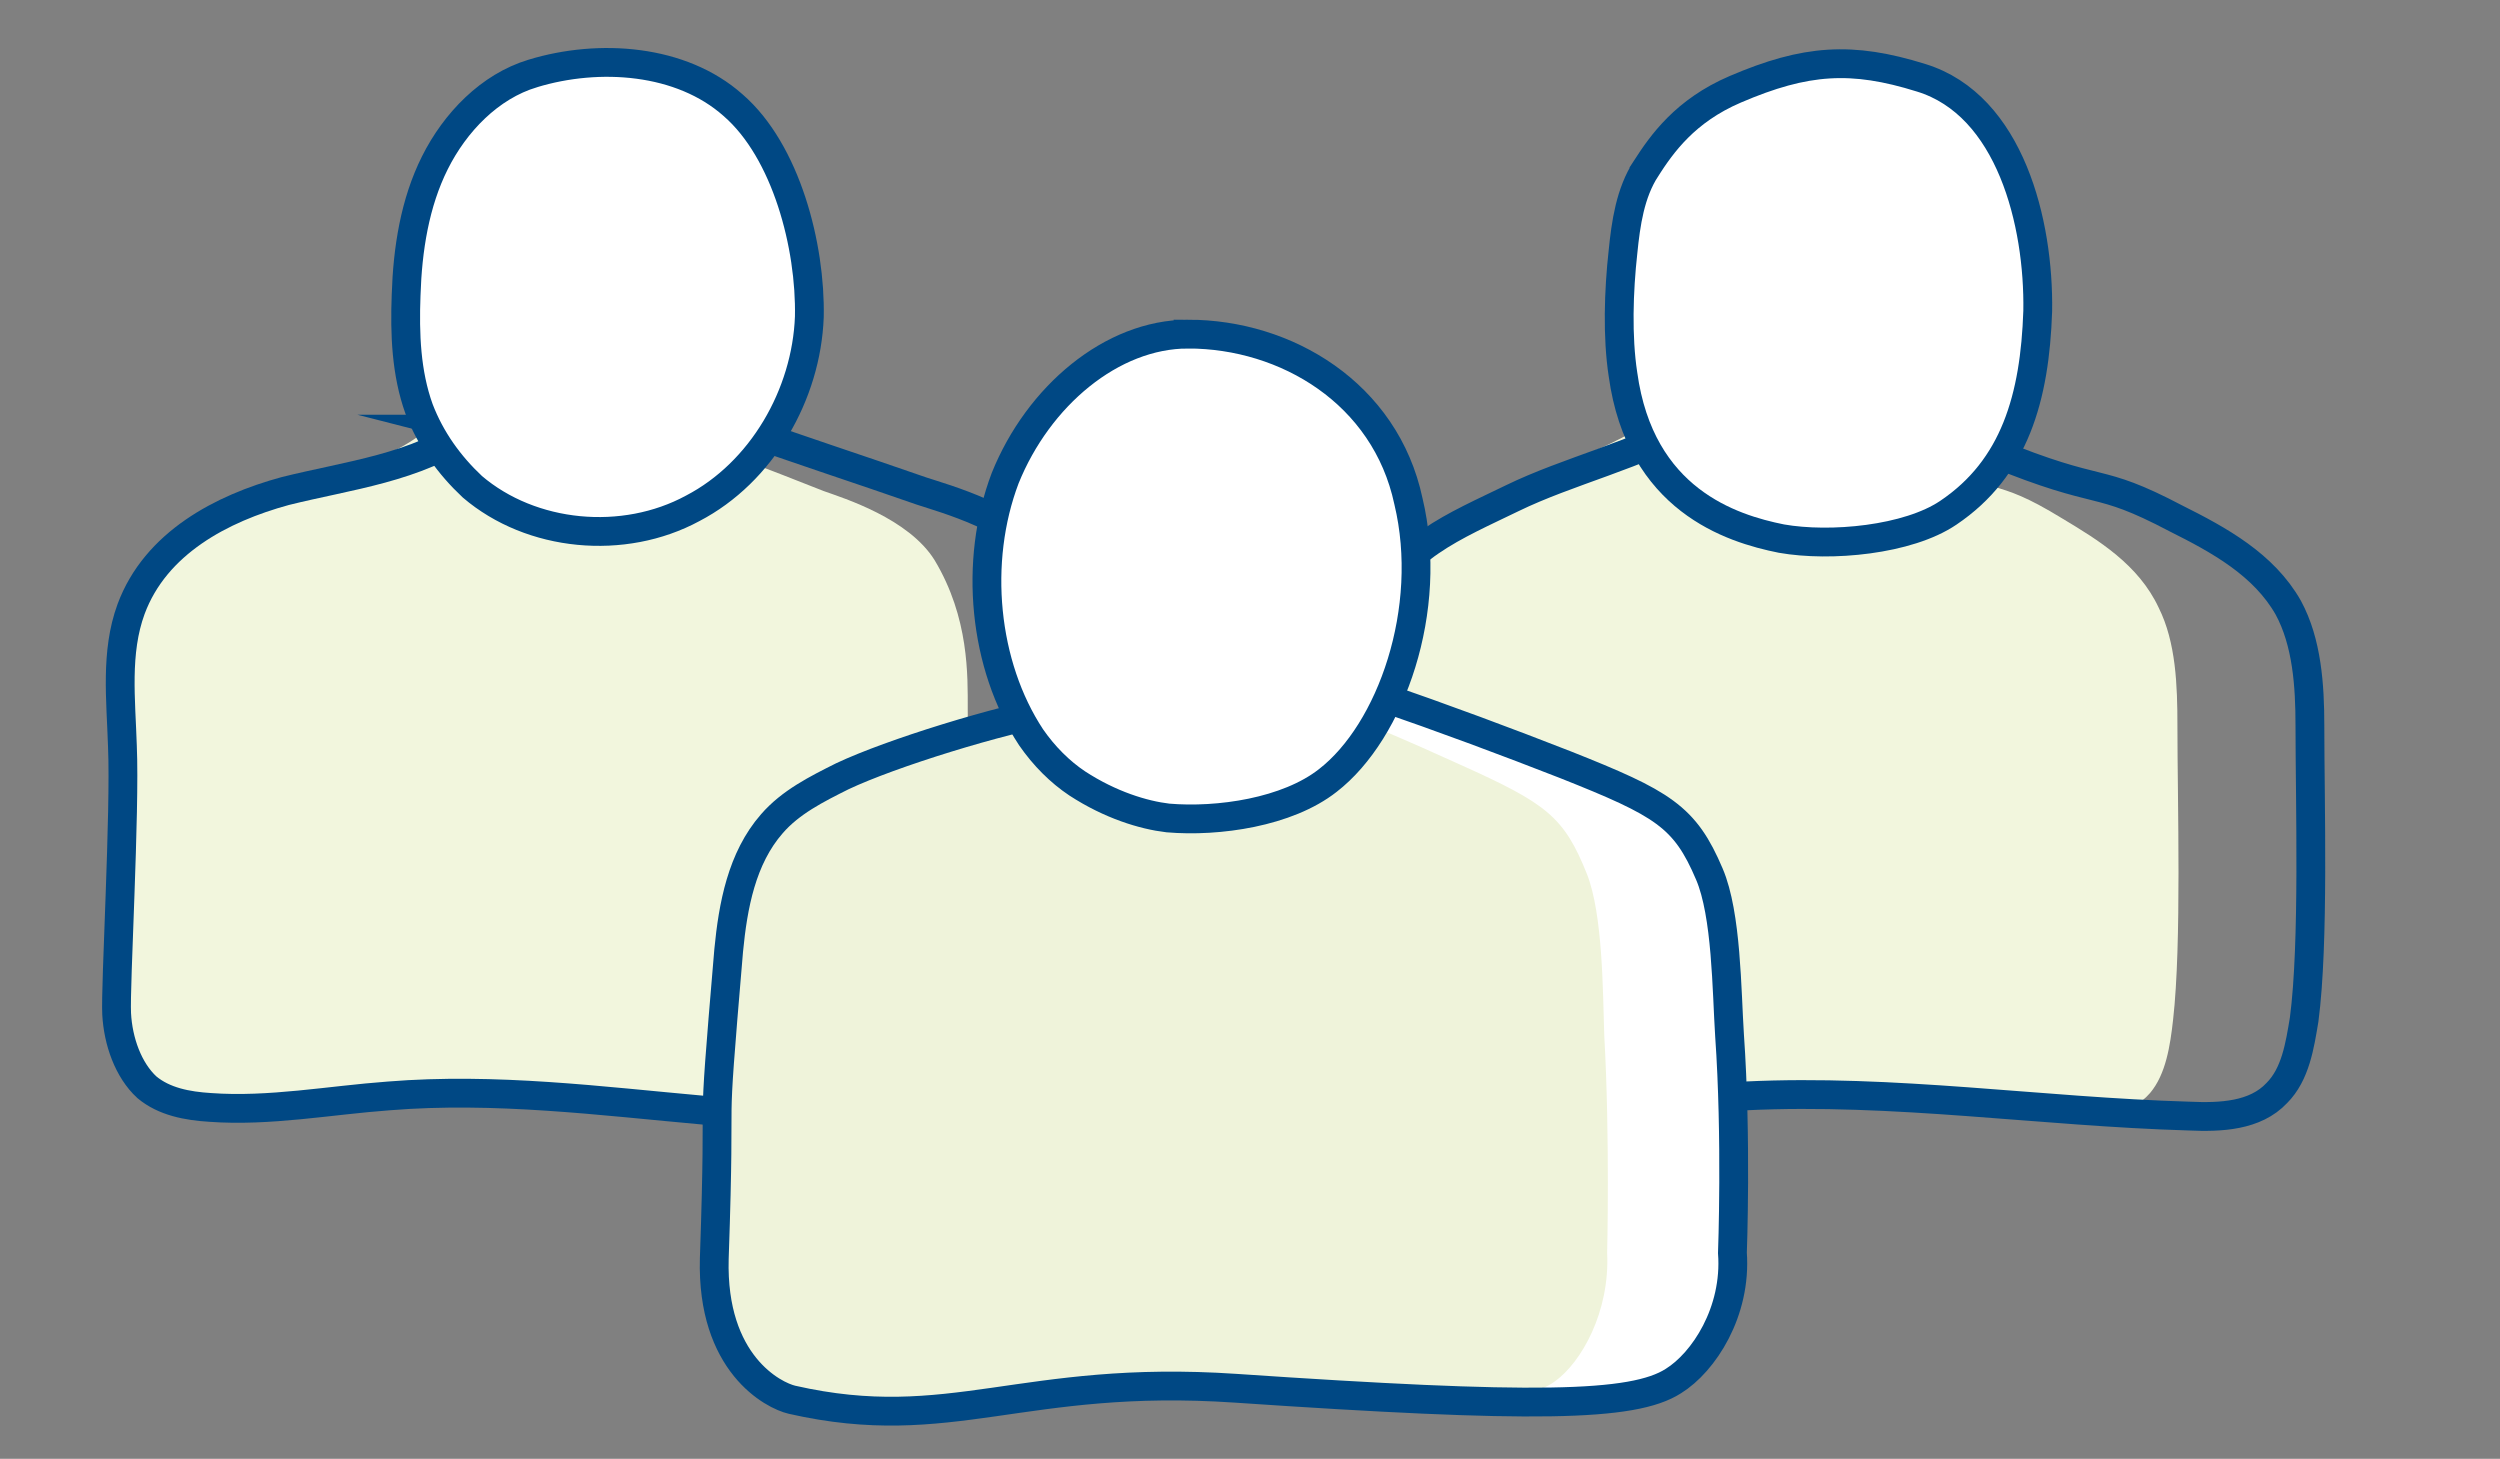 <svg xmlns="http://www.w3.org/2000/svg" xml:space="preserve" id="Ebene_1" x="0" y="0" style="enable-background:new 0 0 173.6 101.3" version="1.1" viewBox="0 0 173.6 101.3"><rect x="0" y="0" width="173.6" height="101.3" fill="#808080" stroke="none"/><style>.st1{fill:none;stroke:#004884;stroke-width:2;stroke-linecap:round;stroke-miterlimit:10}.st2{fill:#fff}</style><path d="M29.7 29.8c-3.3 2.7-7.5 3.2-11.3 4.3-3.9 1.2-7.9 3.6-9.4 8.2-.9 3-.6 6.3-.5 9.5.2 4.6-.4 16.7-.3 18.6.1 1.9.7 3.9 1.9 5.1 1.1 1 2.5 1.3 3.8 1.4 3.6.3 7.2-.5 10.9-.8 13-1.2 25.6 3.8 38.3.2.8-.2 2.4-1.4 3-2.3 1.5-2.1 1.8-4.5 1.8-7.1 0-6.8-.7-10.8-.7-17.6 0-2.4.1-6.4-2.3-10.4-1.8-2.9-6.3-4.3-7.7-4.8-3.5-1.4-8.6-3.3-10.5-4.1-5.8-2.2-11.6 1.4-17-.2m85-.6c-3.7 2.4-7.9 3.5-11.3 5.4s-6.9 3.5-8.3 7.8c-.7 2.2-.8 4.6-.9 6.9-.2 5.7-.6 14-.8 19.6 0 1.2-.1 2.5.3 3.7.8 2.8 3.6 3.9 5.9 4.2 5.9.9 11.8-.4 17.8-.7 8.9-.5 17.7 1.1 26.6 1.4 1.9.1 3.9 0 5.3-1.6 1.1-1.3 1.4-3.3 1.6-5.1.6-5.3.3-15.1.3-20.4 0-2.8-.1-5.8-1.3-8.2-1.4-3-4.2-4.7-6.7-6.2-4.9-3-4.3-1.4-11-4.6-6.2-3.1-11.1-2.9-17.5-2.2" style="fill:#f2f6dd"/><path d="M32.7 29.8c-3.8 2.7-8.5 3.2-12.9 4.3-4.4 1.2-9 3.6-10.7 8.2-1.1 3-.7 6.3-.6 9.5.2 4.6-.5 16.7-.4 18.6.1 1.9.8 3.9 2.1 5.1 1.2 1 2.8 1.3 4.4 1.4 4.1.3 8.3-.5 12.4-.8 14.8-1.2 29.2 3.8 43.6.2 1-.2 2.8-1.4 3.5-2.3 1.7-2.1 2-4.5 2.1-7.1 0-6.8-.8-10.8-.8-17.6 0-2.4.1-6.4-2.7-10.4-2-2.9-7.2-4.3-8.7-4.8-4-1.4-9.8-3.3-11.9-4.1-6.6-2.2-13.2 1.4-19.4-.2z" class="st1"/><path d="M37 5.1c-3 .9-5.4 3.4-6.8 6.2-1.4 2.8-1.9 6-2 9.2-.1 2.7 0 5.4.9 7.9.8 2.1 2.1 3.9 3.7 5.4 4.1 3.5 10.5 4.1 15.3 1.5 4.8-2.5 7.9-7.9 8.1-13.3.1-4.9-1.6-11.5-5.3-14.7-3.6-3.2-9.3-3.6-13.9-2.2" class="st2"/><path d="M37 5.1c-3 .9-5.4 3.4-6.8 6.2-1.4 2.8-1.9 6-2 9.2-.1 2.7 0 5.4.9 7.9.8 2.1 2.1 3.9 3.7 5.4 4.1 3.5 10.5 4.1 15.3 1.5 4.8-2.5 7.9-7.9 8.1-13.3.1-4.9-1.6-11.5-5.3-14.7-3.6-3.2-9.3-3.6-13.9-2.2zm81 24.1c-4.3 2.4-9.1 3.5-13 5.4-3.9 1.9-8 3.5-9.6 7.8-.8 2.2-.9 4.6-1 6.9-.2 5.7-.7 14-.9 19.6 0 1.2-.1 2.5.3 3.7 1 2.8 4.1 3.9 6.9 4.2 6.8.9 13.7-.4 20.5-.7 10.3-.5 20.5 1.1 30.8 1.4 2.2.1 4.6 0 6.1-1.6 1.3-1.3 1.6-3.3 1.9-5.1.7-5.3.4-15.1.4-20.4 0-2.8-.2-5.8-1.5-8.2-1.7-3-4.8-4.7-7.8-6.2-5.7-3-4.9-1.4-12.7-4.6-7.3-3.1-12.9-2.9-20.4-2.2z" class="st1"/><path d="M114.3 11.7c-1.1 1.7-1.4 3.8-1.6 5.8-.3 2.7-.4 5.9 0 8.5 1.2 8.7 7.5 10.7 11 11.4 3.4.6 8.8.1 11.6-1.8 4.6-3.1 6-8 6.2-14 .1-6.1-1.9-14.3-8.1-16.2-4.8-1.5-8-1.3-12.9.8-3.5 1.5-5.1 3.8-6.2 5.5" class="st2"/><path d="M114.3 11.7c-1.1 1.7-1.4 3.8-1.6 5.8-.3 2.7-.4 5.9 0 8.5 1.2 8.7 7.5 10.7 11 11.4 3.4.6 8.8.1 11.6-1.8 4.6-3.1 6-8 6.2-14 .1-6.1-1.9-14.3-8.1-16.2-4.8-1.5-8-1.3-12.9.8-3.5 1.5-5.1 3.8-6.2 5.5z" class="st1"/><path d="M95.4 48.2c5.2 1.8 9.2 3.3 13.3 4.9 6.8 2.7 8.3 3.6 10 7.6 1.2 2.8 1.2 8.1 1.4 11.2.5 7.1.2 15.1.2 15.1.3 4.1-2 7.6-4.1 8.9-2.8 1.8-9.8 1.9-30.4.5-14.8-1-19.8 3.3-30.8.8-1.3-.3-5.6-2.5-5.4-9.8.5-14.4-.3-6.1 1-21.4.3-3.1.9-6.4 3-8.8 1.3-1.5 3.1-2.4 4.9-3.3 3.4-1.6 10.8-3.9 15.3-4.7" class="st2"/><path d="M89.8 48.2c4.6 1.8 8.1 3.3 11.6 4.9 6 2.7 7.2 3.6 8.8 7.6 1.1 2.8 1.1 8.1 1.2 11.2.4 7.1.2 15.1.2 15.1.2 4.1-1.8 7.6-3.6 8.9-2.4 1.8-8.6 1.9-26.6.5-13-1-17.4 3.4-27 .8-1.1-.3-4.9-2.5-4.7-9.8.4-14.4-.3-6.1.9-21.4.2-3.1.8-6.4 2.7-8.8 1.2-1.5 2.8-2.4 4.3-3.3 3-1.6 9.5-3.9 13.4-4.7" style="fill:#eff3da"/><path d="M95.4 48.2c5.2 1.8 9.2 3.3 13.3 4.9 6.8 2.7 8.3 3.6 10 7.6 1.2 2.8 1.2 8.1 1.4 11.2.5 7.1.2 15.1.2 15.1.3 4.1-2 7.6-4.1 8.9-2.8 1.8-9.8 1.9-30.4.5-14.8-1-19.8 3.3-30.8.8-1.3-.3-5.6-2.5-5.4-9.8.5-14.4-.3-6.1 1-21.4.3-3.1.9-6.4 3-8.8 1.3-1.5 3.1-2.4 4.9-3.3 3.4-1.6 10.8-3.9 15.3-4.7" class="st1"/><path d="M82.5 23.2c-5.3 0-10.4 4.3-12.7 10-2.2 5.8-1.5 13 1.8 18 .9 1.3 2 2.4 3.2 3.2 2.3 1.5 4.6 2.2 6.3 2.4 3.5.3 8.3-.4 11.1-2.6 4.4-3.4 7.4-11.9 5.6-19.4-1.6-7.5-8.5-11.6-15.3-11.6" class="st2"/><path d="M82.5 23.2c-5.3 0-10.4 4.3-12.7 10-2.2 5.8-1.5 13 1.8 18 .9 1.3 2 2.4 3.2 3.2 2.3 1.5 4.6 2.2 6.3 2.4 3.5.3 8.3-.4 11.1-2.6 4.4-3.4 7.4-11.9 5.6-19.4-1.6-7.5-8.5-11.6-15.3-11.6z" class="st1"/><path d="M7.2 3.4h154.2V99H7.2z" style="fill:none"/></svg>